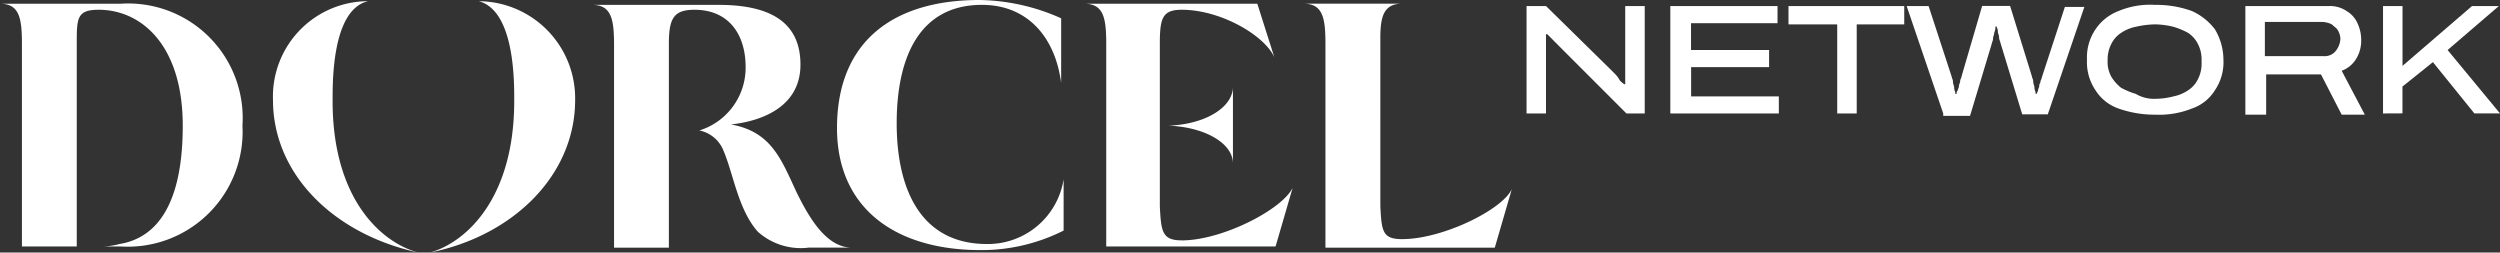<svg id="ICO_DORCELNETWORK_Desktop" xmlns="http://www.w3.org/2000/svg" width="134.155" height="13.552" viewBox="0 0 134.155 13.552">
  <rect x="0" y="0" width="134.155" height="13.552" fill="#333333" stroke="none"/>
  <path id="Tracé_122" data-name="Tracé 122" d="M133.5,12.261V6.5h1.046l3.4,3.339.262.262a1.427,1.427,0,0,1,.261.327c.065.131.2.2.261.262h.065V6.5h1.046v5.761h-.981l-3.4-3.4L135,8.4l-.392-.393h-.065v4.256Z" transform="translate(-51.582 -6.173)" fill="#fff"/>
  <path id="Tracé_123" data-name="Tracé 123" d="M145.3,12.261V6.5h5.753v.917h-4.642v1.44H150.6v.917h-4.184v1.571h4.707v.917Z" transform="translate(-55.667 -6.173)" fill="#fff"/>
  <path id="Tracé_124" data-name="Tracé 124" d="M157.615,12.261V7.482H155V6.5h6.211v.982h-2.55v4.779Z" transform="translate(-59.026 -6.173)" fill="#fff"/>
  <path id="Tracé_125" data-name="Tracé 125" d="M166.661,12.261,164.7,6.5h1.177l1.242,3.8c0,.065.065.131.065.262s.065.2.065.327.065.2.065.327h.065a.241.241,0,0,1,.065-.2c0-.065.065-.131.065-.262,0-.065.065-.131.065-.262,0-.065.065-.131.065-.2l1.111-3.8h1.5l1.177,3.8c0,.065.065.131.065.262s.065.2.065.327.065.2.065.327h.065c0-.065.065-.131.065-.2s.065-.131.065-.262c0-.065.065-.131.065-.2s.065-.131.065-.2l1.242-3.8h1.046l-1.961,5.761h-1.373l-1.177-3.863c0-.065-.065-.131-.065-.262s-.065-.2-.065-.327-.065-.2-.065-.262h-.065a.713.713,0,0,1-.065.327c0,.131-.065.2-.065.327s-.065.2-.065.262L168.1,12.392h-1.438Z" transform="translate(-62.384 -6.173)" fill="#fff"/>
  <path id="Tracé_126" data-name="Tracé 126" d="M183.161,12.292a5.852,5.852,0,0,1-1.961-.327,2.4,2.4,0,0,1-1.242-.982,2.683,2.683,0,0,1-.458-1.637,2.683,2.683,0,0,1,.458-1.637,2.617,2.617,0,0,1,1.242-.982,4.4,4.4,0,0,1,1.961-.327,5.571,5.571,0,0,1,1.961.327,3.194,3.194,0,0,1,1.242.982,3.208,3.208,0,0,1,.458,1.637,2.683,2.683,0,0,1-.458,1.637,2.342,2.342,0,0,1-1.242.982A4.758,4.758,0,0,1,183.161,12.292Zm0-.851a3.952,3.952,0,0,0,.981-.131,2.18,2.18,0,0,0,.785-.327,1.489,1.489,0,0,0,.523-.589,1.814,1.814,0,0,0,.2-.851v-.2a1.814,1.814,0,0,0-.2-.851,1.545,1.545,0,0,0-.523-.589,4,4,0,0,0-.785-.327,4.442,4.442,0,0,0-.981-.131,5.074,5.074,0,0,0-1.046.131,2.181,2.181,0,0,0-.785.327,1.489,1.489,0,0,0-.523.589,1.815,1.815,0,0,0-.2.851v.065a1.64,1.64,0,0,0,.2.851,2.258,2.258,0,0,0,.523.589,4,4,0,0,0,.785.327A1.916,1.916,0,0,0,183.161,11.441Z" transform="translate(-67.508 -6.138)" fill="#fff"/>
  <path id="Tracé_127" data-name="Tracé 127" d="M192.5,12.261V6.5h4.446a1.574,1.574,0,0,1,.981.262,1.433,1.433,0,0,1,.588.655,2.1,2.1,0,0,1,.2.917,1.85,1.85,0,0,1-.261.982,1.528,1.528,0,0,1-.785.655l1.242,2.357h-1.242l-1.111-2.161h-2.942v2.161H192.5Zm1.111-3.077h3.073a.758.758,0,0,0,.654-.262,1.164,1.164,0,0,0,.262-.655.947.947,0,0,0-.131-.458c-.065-.131-.2-.2-.327-.327a1.23,1.23,0,0,0-.523-.131h-3.073V9.184Z" transform="translate(-72.009 -6.173)" fill="#fff"/>
  <path id="Tracé_128" data-name="Tracé 128" d="M203.8,12.261V6.5h1.046V9.708L208.573,6.5h1.438l-2.746,2.357,2.811,3.4H208.7l-2.223-2.75-1.634,1.309v1.44Z" transform="translate(-75.922 -6.173)" fill="#fff"/>
  <path id="Tracé_129" data-name="Tracé 129" d="M14.672,6.2H8.2c1.046,0,1.177.786,1.177,2.161V19.225h2.942V8.357c0-1.375,0-1.833,1.177-1.833,2.288,0,4.511,1.9,4.511,6.22,0,4.19-1.373,6.023-3.4,6.351a3.821,3.821,0,0,1-.85.131h.915a6.163,6.163,0,0,0,6.538-6.482A6.146,6.146,0,0,0,14.672,6.2ZM50.957,16.344c-.85-1.833-1.373-3.274-3.53-3.666,1.831-.2,3.727-1.048,3.727-3.208,0-2.1-1.373-3.208-4.38-3.208h-6.8c1.046,0,1.177.786,1.177,2.161V19.291h2.942V8.357c0-1.375.262-1.833,1.373-1.833,1.831,0,2.746,1.309,2.746,3.077a3.528,3.528,0,0,1-2.484,3.4,1.771,1.771,0,0,1,1.308,1.113c.523,1.244.785,3.143,1.831,4.321a3.458,3.458,0,0,0,2.746.851h2.223C52.461,19.225,51.545,17.523,50.957,16.344Zm19.94-3.6h0c1.9.065,3.465.917,3.465,2.03V10.714c-.065,1.113-1.569,1.964-3.465,2.03Zm.719,6.154c-1.046,0-1.111-.458-1.177-1.833V8.357c0-1.375.131-1.833,1.177-1.833,2.092,0,4.446,1.375,4.969,2.553L75.67,6.2H66.386c1.046,0,1.177.786,1.177,2.161V19.225H76.65l.915-3.143C76.977,17.261,73.774,18.9,71.616,18.9Zm11.833-.065c-1.046,0-1.111-.393-1.177-1.768V8.03c0-1.178.2-1.833,1.177-1.833h-5.3c1.046,0,1.177.786,1.177,2.161V19.291h9.087l.915-3.143C88.81,17.261,85.607,18.832,83.45,18.832Zm-57.4-7.4c0-.917-.065-4.91,1.9-5.369a5.116,5.116,0,0,0-5.1,5.3c0,3.994,3.269,7.2,7.78,8.184C28.532,18.963,26.048,16.541,26.048,11.434Zm7.845-5.369c1.961.524,1.9,4.452,1.9,5.369,0,5.107-2.484,7.529-4.511,8.118,4.511-.917,7.78-4.19,7.78-8.184A5.209,5.209,0,0,0,33.893,6.065ZM61.156,19.094c-3.465,0-4.838-2.815-4.838-6.482,0-3.47,1.177-6.351,4.576-6.351,2.419,0,3.923,1.7,4.25,4.19V6.982A11.072,11.072,0,0,0,60.764,6c-4.642,0-7.649,2.226-7.649,6.874,0,4.256,3.073,6.547,7.715,6.547a9.8,9.8,0,0,0,4.446-1.048v-2.75A4.115,4.115,0,0,1,61.156,19.094Z" transform="translate(-8.2 -6)" fill="#fff"/>
</svg>

